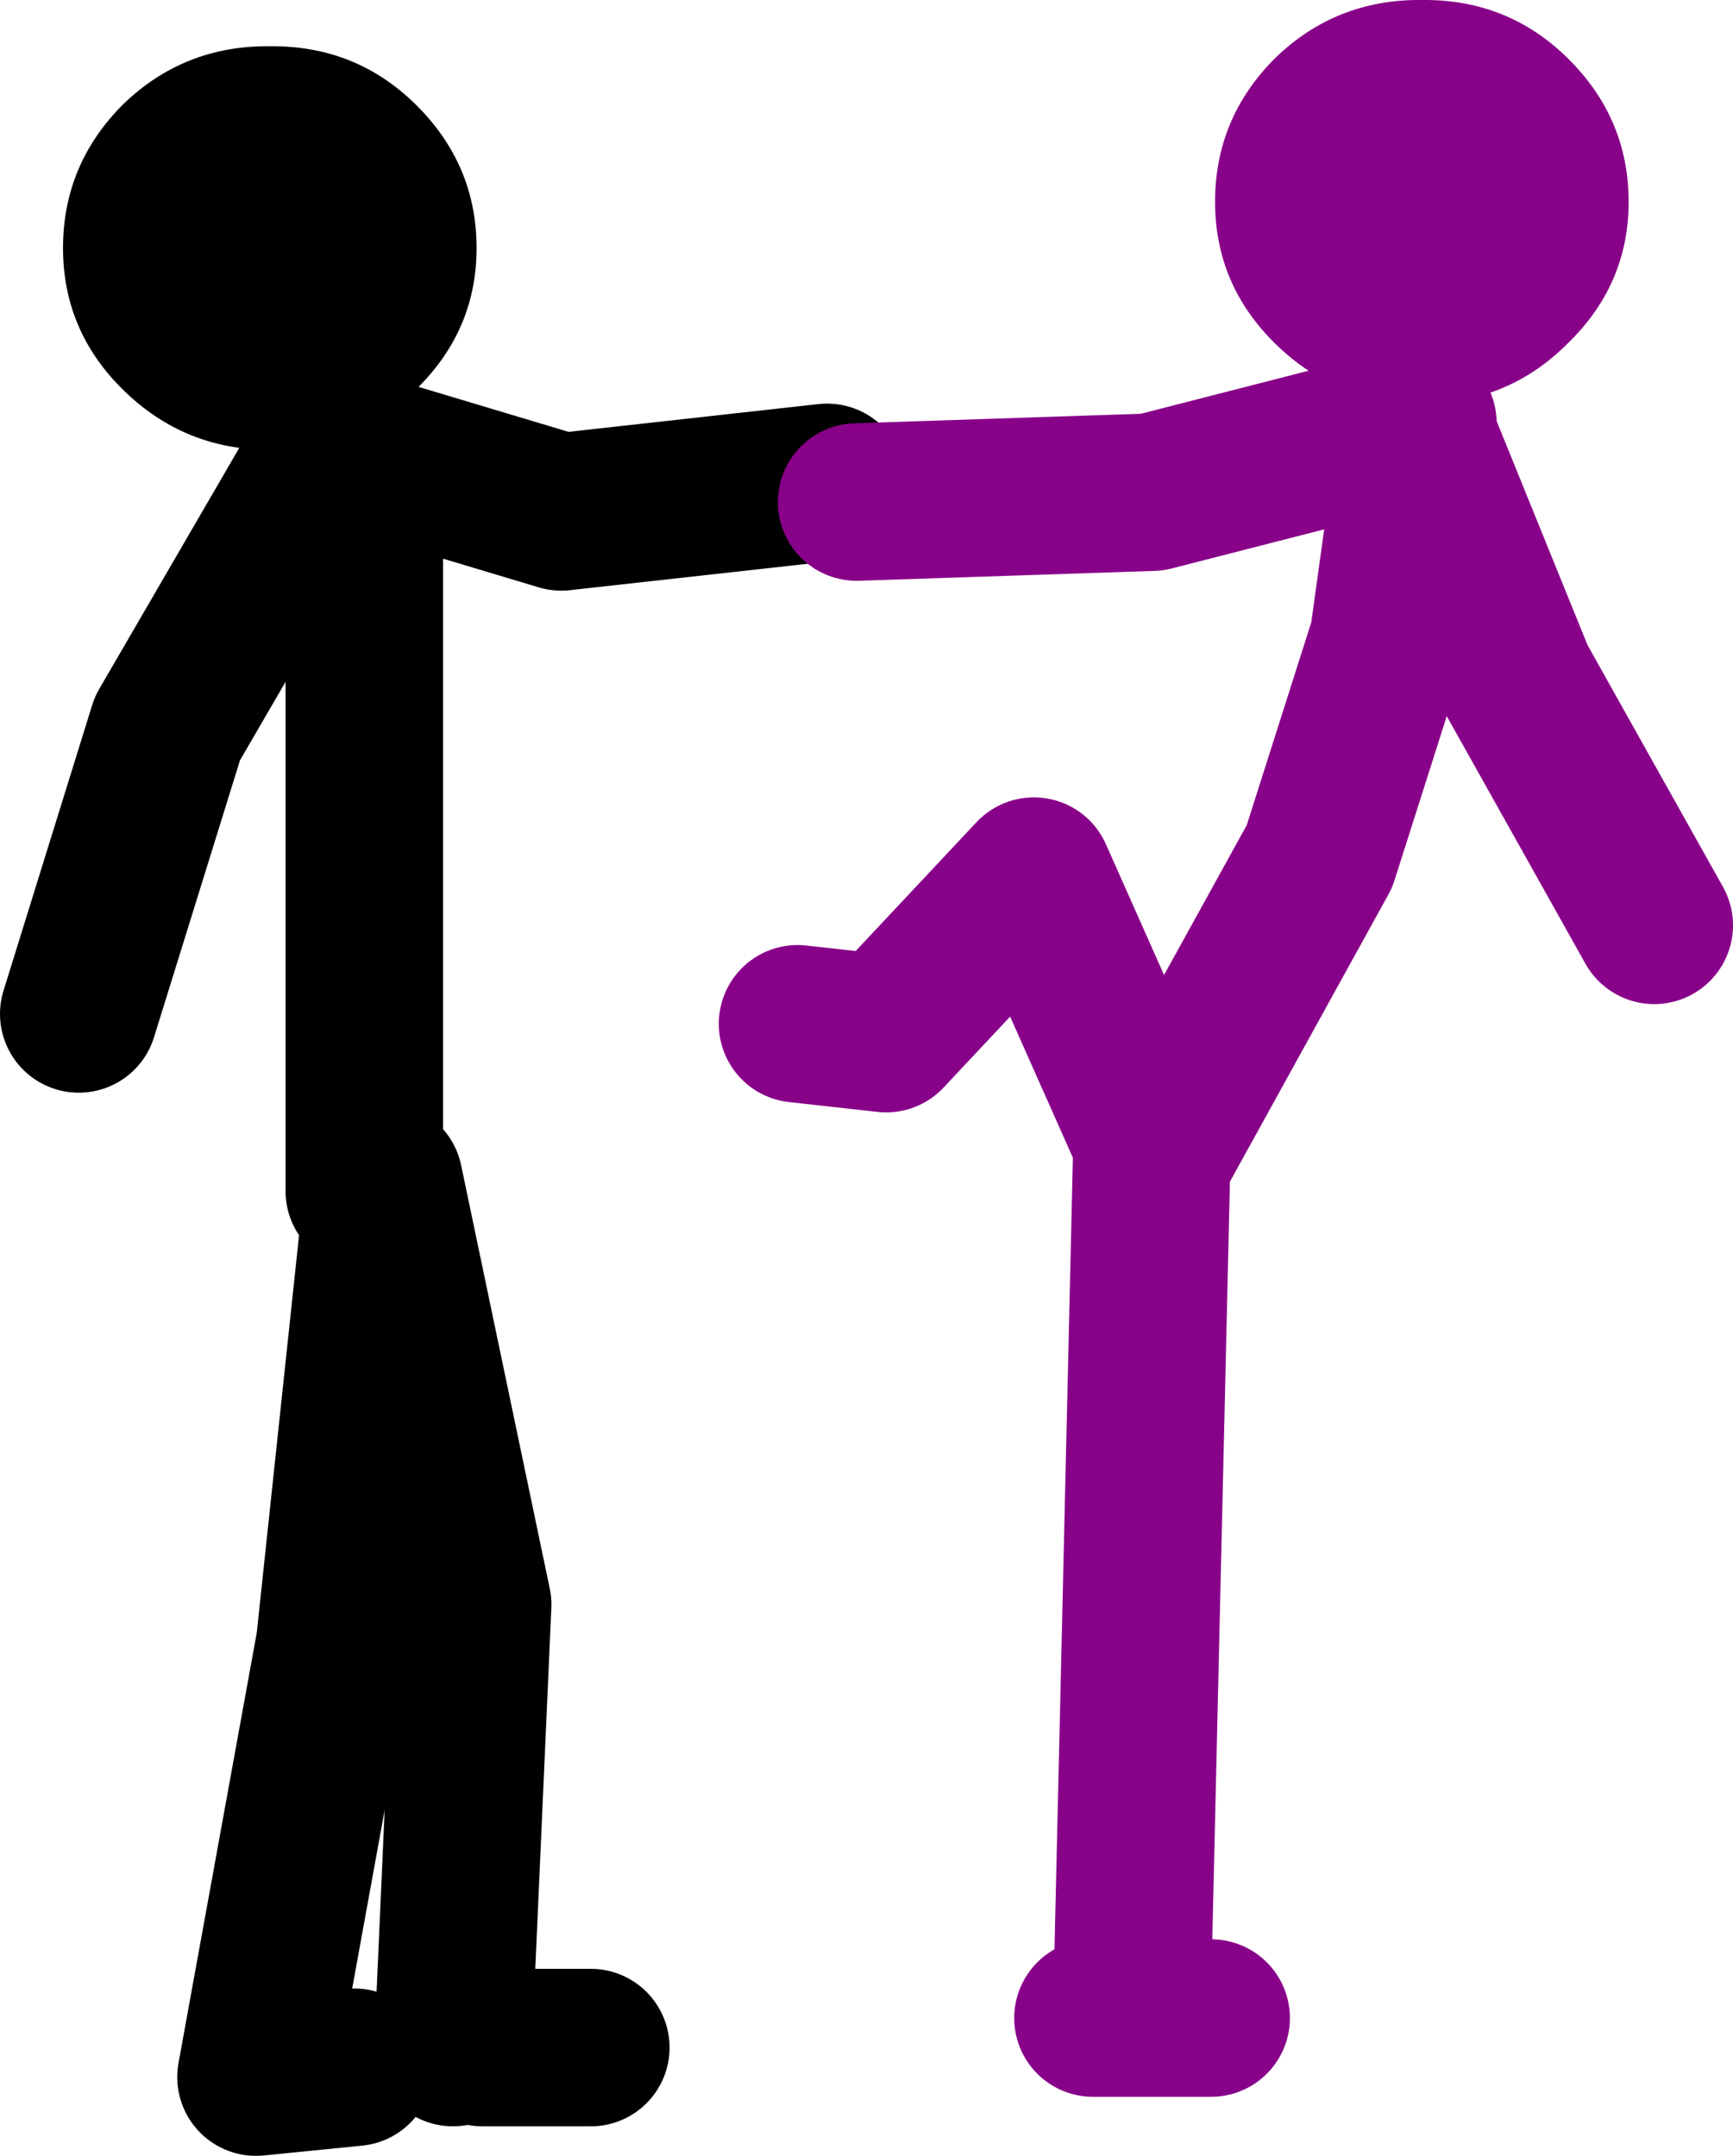 <?xml version="1.0" encoding="UTF-8" standalone="no"?>
<svg xmlns:xlink="http://www.w3.org/1999/xlink" height="109.5px" width="88.0px" xmlns="http://www.w3.org/2000/svg">
  <g transform="matrix(1.0, 0.0, 0.0, 1.0, 145.0, -19.5)">
    <path d="M-126.5 80.0 L-126.5 42.5 -116.5 45.5 -103.0 44.0 M-127.5 41.0 L-136.5 56.5 -141.0 71.0 M-115.0 123.5 L-120.5 123.5 M-122.0 123.5 L-121.0 101.0 -125.5 79.5 -128.0 103.0 -132.0 125.0 -127.0 124.5" fill="none" stroke="#000000" stroke-linecap="round" stroke-linejoin="round" stroke-width="8.0"/>
    <path d="M-73.25 41.1 L-73.05 41.55 -73.0 41.0 -73.25 41.1 -73.5 40.5 M-61.0 66.5 L-68.0 54.0 -73.05 41.55 -74.5 52.0 -78.0 63.0 -86.0 77.5 M-73.25 41.1 L-86.5 44.5 -101.5 45.0 M-87.5 120.5 L-86.5 77.5 -92.5 64.0 -100.0 72.0 -104.5 71.5 M-89.5 122.0 L-83.5 122.0" fill="none" stroke="#880189" stroke-linecap="round" stroke-linejoin="round" stroke-width="8.0"/>
    <path d="M-138.75 39.3 Q-141.8 36.3 -141.8 32.1 -141.8 27.85 -138.75 24.8 -135.65 21.8 -131.3 21.85 -126.95 21.8 -123.9 24.8 -120.8 27.85 -120.8 32.1 -120.8 36.3 -123.9 39.3 -126.95 42.35 -131.3 42.35 -135.65 42.35 -138.75 39.3" fill="#000000" fill-rule="evenodd" stroke="none"/>
    <path d="M-72.8 19.5 Q-68.45 19.45 -65.4 22.45 -62.3 25.5 -62.3 29.75 -62.3 33.95 -65.4 36.95 -68.45 40.0 -72.8 40.0 -77.15 40.0 -80.25 36.95 -83.3 33.95 -83.3 29.75 -83.3 25.5 -80.25 22.45 -77.15 19.45 -72.8 19.5" fill="#880189" fill-rule="evenodd" stroke="none"/>
  </g>
</svg>
